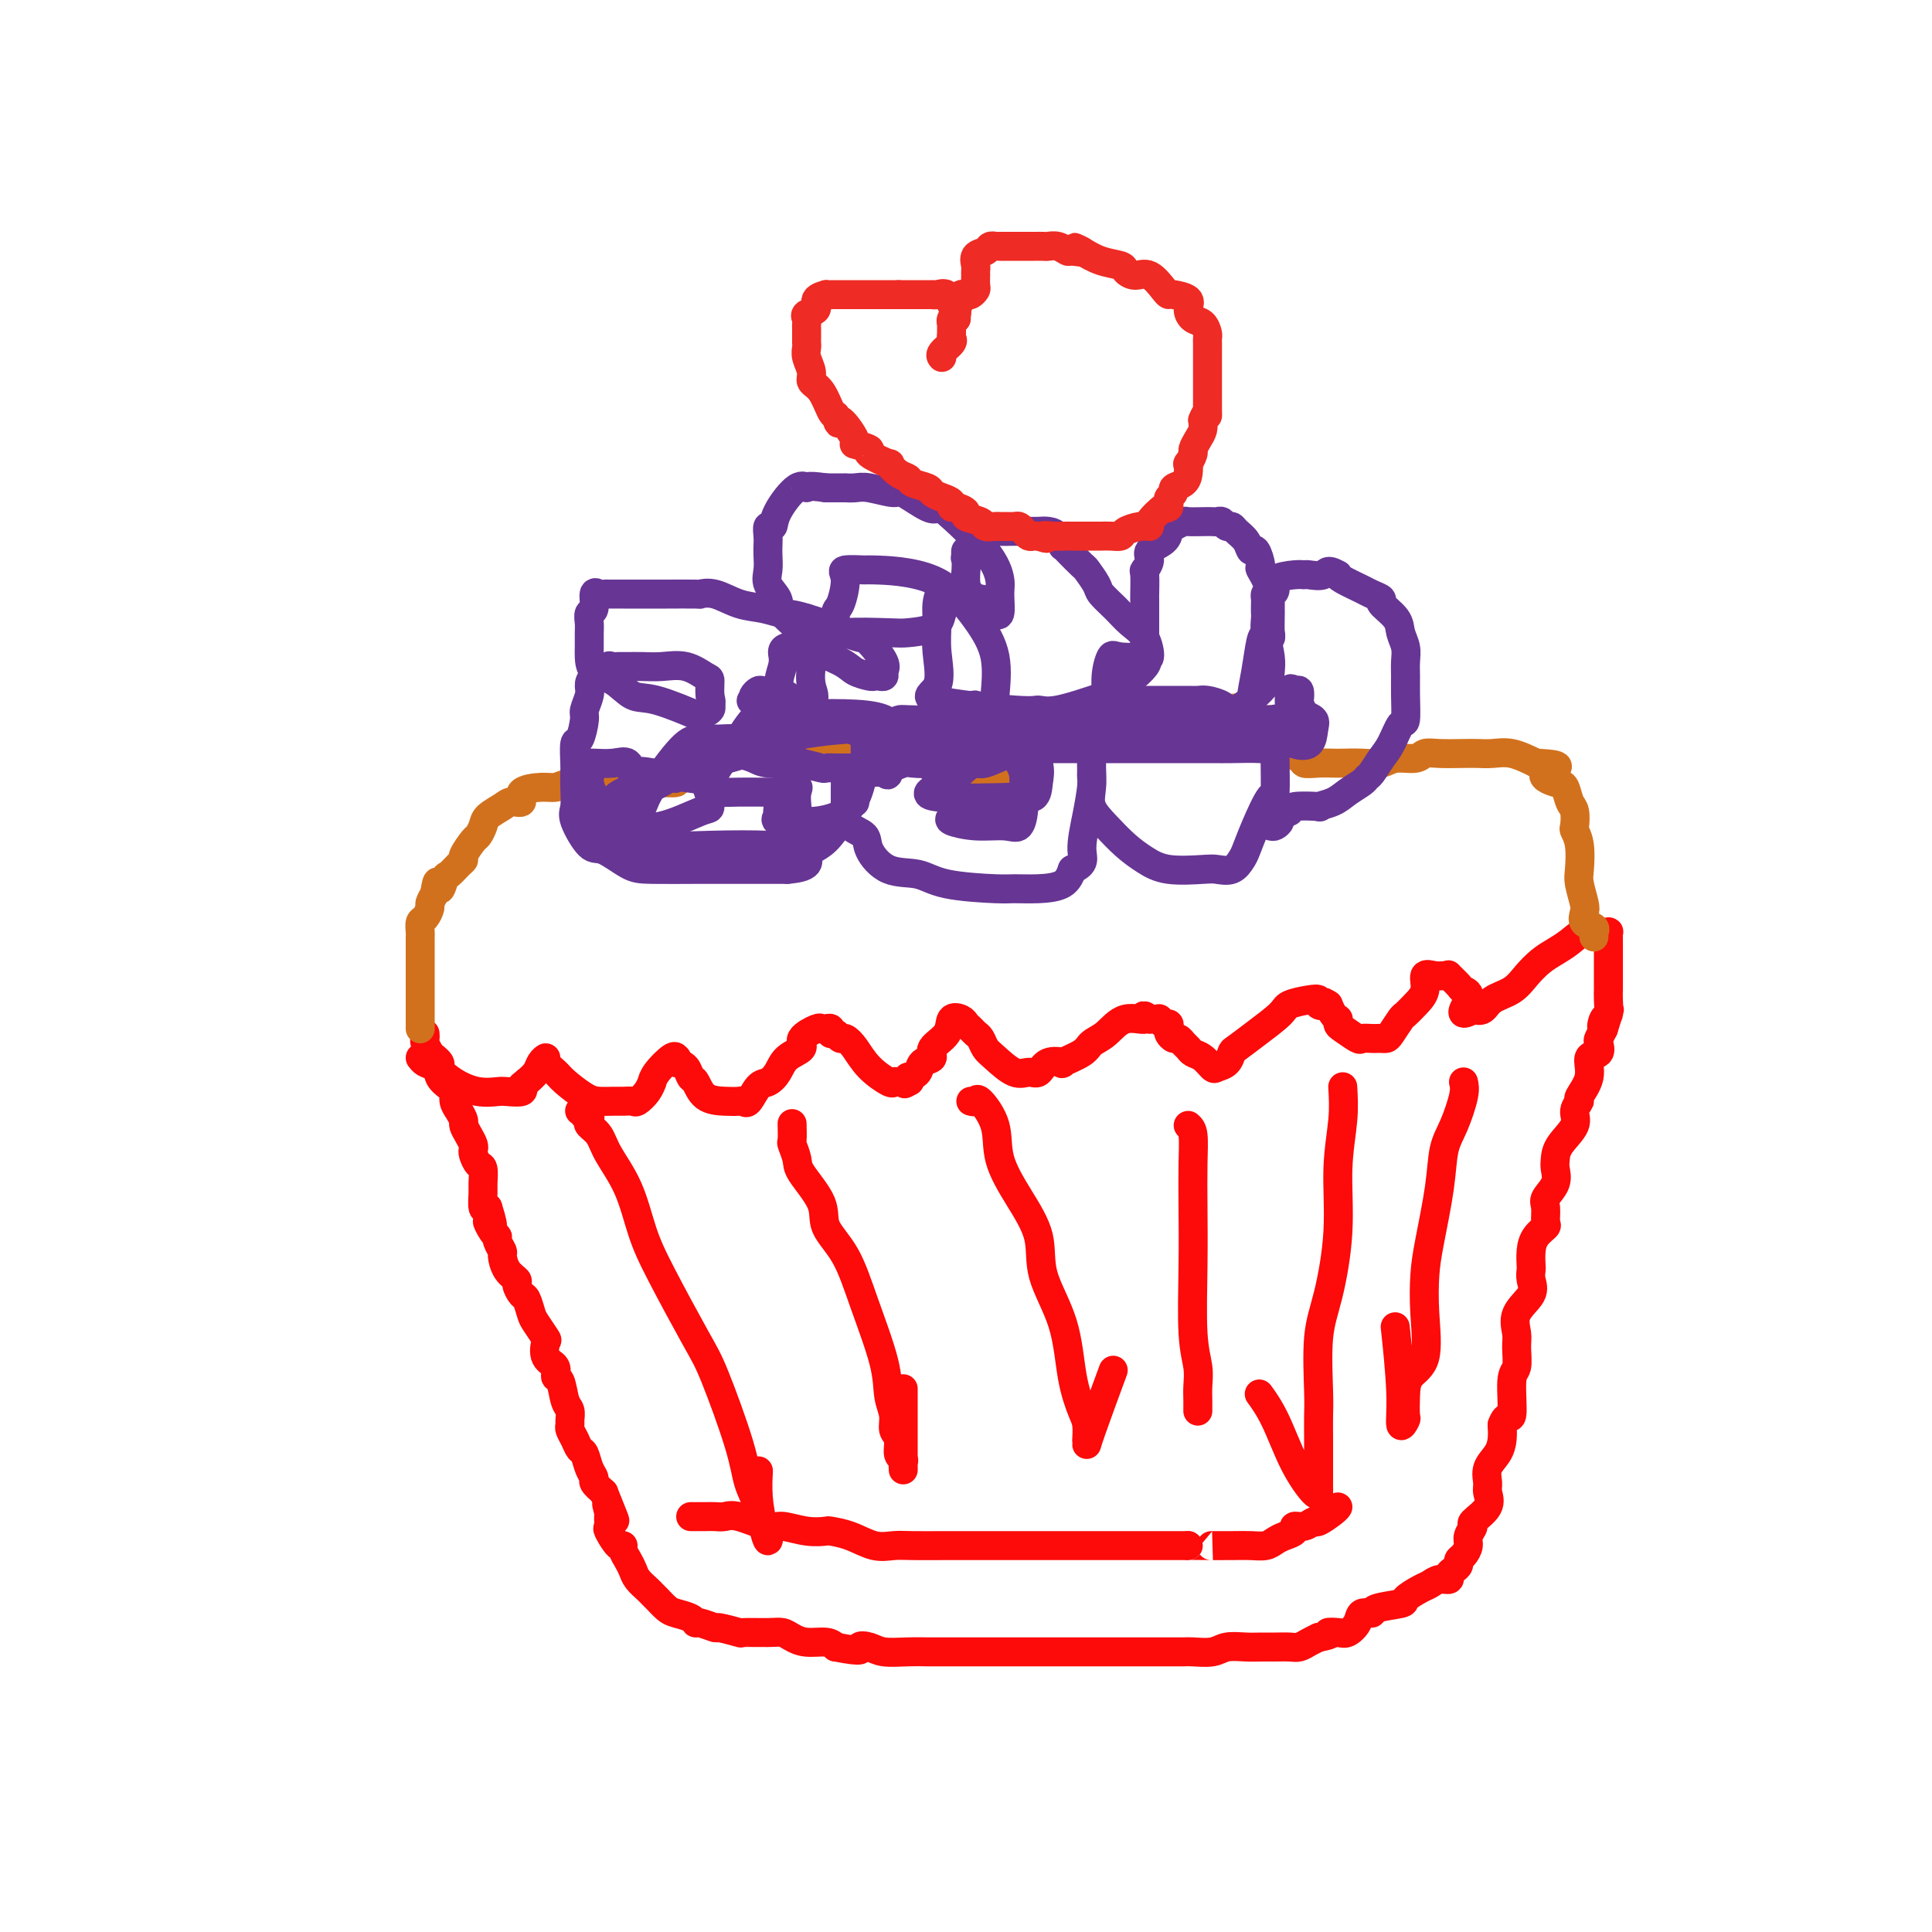 <svg viewBox='0 0 400 400' version='1.1' xmlns='http://www.w3.org/2000/svg' xmlns:xlink='http://www.w3.org/1999/xlink'><g fill='none' stroke='#FD0A0A' stroke-width='6' stroke-linecap='round' stroke-linejoin='round'><path d='M88,214c0.024,0.364 0.049,0.728 0,1c-0.049,0.272 -0.170,0.453 0,1c0.170,0.547 0.632,1.459 1,2c0.368,0.541 0.641,0.712 1,1c0.359,0.288 0.804,0.692 1,1c0.196,0.308 0.143,0.519 0,1c-0.143,0.481 -0.375,1.231 0,2c0.375,0.769 1.358,1.558 2,2c0.642,0.442 0.942,0.537 1,1c0.058,0.463 -0.125,1.293 0,2c0.125,0.707 0.559,1.292 1,2c0.441,0.708 0.889,1.538 1,2c0.111,0.462 -0.115,0.556 0,1c0.115,0.444 0.569,1.236 1,2c0.431,0.764 0.837,1.498 1,2c0.163,0.502 0.082,0.772 0,1c-0.082,0.228 -0.165,0.416 0,1c0.165,0.584 0.579,1.565 1,2c0.421,0.435 0.847,0.324 1,1c0.153,0.676 0.031,2.140 0,3c-0.031,0.860 0.030,1.116 0,2c-0.030,0.884 -0.151,2.395 0,3c0.151,0.605 0.576,0.302 1,0'/><path d='M101,250c1.968,6.141 0.388,3.495 0,3c-0.388,-0.495 0.418,1.161 1,2c0.582,0.839 0.942,0.861 1,1c0.058,0.139 -0.187,0.394 0,1c0.187,0.606 0.806,1.562 1,2c0.194,0.438 -0.036,0.359 0,1c0.036,0.641 0.338,2.001 1,3c0.662,0.999 1.683,1.637 2,2c0.317,0.363 -0.071,0.452 0,1c0.071,0.548 0.601,1.555 1,2c0.399,0.445 0.668,0.327 1,1c0.332,0.673 0.728,2.138 1,3c0.272,0.862 0.420,1.123 1,2c0.580,0.877 1.590,2.372 2,3c0.410,0.628 0.218,0.389 0,1c-0.218,0.611 -0.462,2.072 0,3c0.462,0.928 1.630,1.322 2,2c0.370,0.678 -0.059,1.638 0,2c0.059,0.362 0.604,0.124 1,1c0.396,0.876 0.641,2.864 1,4c0.359,1.136 0.831,1.420 1,2c0.169,0.580 0.034,1.455 0,2c-0.034,0.545 0.032,0.760 0,1c-0.032,0.240 -0.164,0.505 0,1c0.164,0.495 0.622,1.222 1,2c0.378,0.778 0.674,1.608 1,2c0.326,0.392 0.681,0.345 1,1c0.319,0.655 0.601,2.011 1,3c0.399,0.989 0.915,1.613 1,2c0.085,0.387 -0.261,0.539 0,1c0.261,0.461 1.131,1.230 2,2'/><path d='M125,309c3.939,9.754 1.786,4.639 1,3c-0.786,-1.639 -0.204,0.199 0,1c0.204,0.801 0.030,0.564 0,1c-0.030,0.436 0.082,1.545 0,2c-0.082,0.455 -0.359,0.257 0,1c0.359,0.743 1.353,2.426 2,3c0.647,0.574 0.946,0.040 1,0c0.054,-0.040 -0.136,0.413 0,1c0.136,0.587 0.600,1.309 1,2c0.400,0.691 0.736,1.350 1,2c0.264,0.650 0.455,1.291 1,2c0.545,0.709 1.443,1.485 2,2c0.557,0.515 0.772,0.768 1,1c0.228,0.232 0.467,0.445 1,1c0.533,0.555 1.359,1.454 2,2c0.641,0.546 1.097,0.739 2,1c0.903,0.261 2.252,0.591 3,1c0.748,0.409 0.895,0.898 1,1c0.105,0.102 0.167,-0.183 1,0c0.833,0.183 2.435,0.834 3,1c0.565,0.166 0.091,-0.152 1,0c0.909,0.152 3.202,0.776 4,1c0.798,0.224 0.102,0.050 1,0c0.898,-0.050 3.389,0.024 5,0c1.611,-0.024 2.343,-0.147 3,0c0.657,0.147 1.238,0.565 2,1c0.762,0.435 1.705,0.886 3,1c1.295,0.114 2.941,-0.110 4,0c1.059,0.110 1.529,0.555 2,1'/><path d='M173,341c6.457,1.254 5.100,0.389 5,0c-0.100,-0.389 1.056,-0.300 2,0c0.944,0.300 1.676,0.813 3,1c1.324,0.187 3.240,0.050 5,0c1.760,-0.050 3.366,-0.013 4,0c0.634,0.013 0.298,0.004 2,0c1.702,-0.004 5.444,-0.001 8,0c2.556,0.001 3.927,0.000 6,0c2.073,-0.000 4.848,-0.000 7,0c2.152,0.000 3.681,0.000 5,0c1.319,-0.000 2.426,-0.000 3,0c0.574,0.000 0.613,0.000 1,0c0.387,-0.000 1.121,0.000 2,0c0.879,-0.000 1.903,-0.000 3,0c1.097,0.000 2.265,0.000 3,0c0.735,-0.000 1.035,-0.000 2,0c0.965,0.000 2.594,0.000 3,0c0.406,-0.000 -0.413,-0.000 0,0c0.413,0.000 2.057,0.001 3,0c0.943,-0.001 1.185,-0.004 2,0c0.815,0.004 2.203,0.015 3,0c0.797,-0.015 1.003,-0.057 2,0c0.997,0.057 2.783,0.211 4,0c1.217,-0.211 1.863,-0.789 3,-1c1.137,-0.211 2.766,-0.056 4,0c1.234,0.056 2.074,0.012 3,0c0.926,-0.012 1.939,0.008 3,0c1.061,-0.008 2.171,-0.043 3,0c0.829,0.043 1.377,0.166 2,0c0.623,-0.166 1.321,-0.619 2,-1c0.679,-0.381 1.340,-0.691 2,-1'/><path d='M273,339c3.759,-0.684 2.158,-0.895 2,-1c-0.158,-0.105 1.128,-0.104 2,0c0.872,0.104 1.329,0.312 2,0c0.671,-0.312 1.557,-1.145 2,-2c0.443,-0.855 0.442,-1.734 1,-2c0.558,-0.266 1.676,0.080 2,0c0.324,-0.080 -0.145,-0.584 1,-1c1.145,-0.416 3.906,-0.742 5,-1c1.094,-0.258 0.521,-0.446 1,-1c0.479,-0.554 2.008,-1.472 3,-2c0.992,-0.528 1.445,-0.666 2,-1c0.555,-0.334 1.210,-0.863 2,-1c0.790,-0.137 1.713,0.118 2,0c0.287,-0.118 -0.064,-0.608 0,-1c0.064,-0.392 0.543,-0.685 1,-1c0.457,-0.315 0.892,-0.650 1,-1c0.108,-0.350 -0.110,-0.714 0,-1c0.110,-0.286 0.548,-0.495 1,-1c0.452,-0.505 0.917,-1.307 1,-2c0.083,-0.693 -0.216,-1.278 0,-2c0.216,-0.722 0.948,-1.582 1,-2c0.052,-0.418 -0.576,-0.394 0,-1c0.576,-0.606 2.357,-1.842 3,-3c0.643,-1.158 0.148,-2.239 0,-3c-0.148,-0.761 0.052,-1.204 0,-2c-0.052,-0.796 -0.354,-1.945 0,-3c0.354,-1.055 1.365,-2.015 2,-3c0.635,-0.985 0.896,-1.996 1,-3c0.104,-1.004 0.052,-2.002 0,-3'/><path d='M311,295c0.934,-2.692 1.768,-0.922 2,-2c0.232,-1.078 -0.137,-5.004 0,-7c0.137,-1.996 0.780,-2.060 1,-3c0.220,-0.940 0.017,-2.755 0,-4c-0.017,-1.245 0.153,-1.920 0,-3c-0.153,-1.080 -0.629,-2.564 0,-4c0.629,-1.436 2.364,-2.824 3,-4c0.636,-1.176 0.172,-2.139 0,-3c-0.172,-0.861 -0.053,-1.621 0,-2c0.053,-0.379 0.038,-0.376 0,-1c-0.038,-0.624 -0.101,-1.876 0,-3c0.101,-1.124 0.365,-2.121 1,-3c0.635,-0.879 1.642,-1.642 2,-2c0.358,-0.358 0.068,-0.312 0,-1c-0.068,-0.688 0.087,-2.109 0,-3c-0.087,-0.891 -0.415,-1.252 0,-2c0.415,-0.748 1.573,-1.884 2,-3c0.427,-1.116 0.124,-2.214 0,-3c-0.124,-0.786 -0.067,-1.262 0,-2c0.067,-0.738 0.145,-1.740 1,-3c0.855,-1.260 2.486,-2.780 3,-4c0.514,-1.220 -0.089,-2.142 0,-3c0.089,-0.858 0.868,-1.654 1,-2c0.132,-0.346 -0.385,-0.243 0,-1c0.385,-0.757 1.672,-2.373 2,-4c0.328,-1.627 -0.302,-3.265 0,-4c0.302,-0.735 1.534,-0.568 2,-1c0.466,-0.432 0.164,-1.462 0,-2c-0.164,-0.538 -0.190,-0.582 0,-1c0.190,-0.418 0.595,-1.209 1,-2'/><path d='M332,213c2.337,-7.287 0.679,-2.506 0,-1c-0.679,1.506 -0.378,-0.264 0,-1c0.378,-0.736 0.833,-0.437 1,-1c0.167,-0.563 0.045,-1.986 0,-3c-0.045,-1.014 -0.012,-1.618 0,-2c0.012,-0.382 0.003,-0.541 0,-1c-0.003,-0.459 -0.001,-1.217 0,-2c0.001,-0.783 0.000,-1.590 0,-2c-0.000,-0.410 0.000,-0.424 0,-1c-0.000,-0.576 -0.000,-1.713 0,-2c0.000,-0.287 0.001,0.277 0,0c-0.001,-0.277 -0.004,-1.395 0,-2c0.004,-0.605 0.014,-0.698 0,-1c-0.014,-0.302 -0.051,-0.815 0,-1c0.051,-0.185 0.191,-0.044 0,0c-0.191,0.044 -0.711,-0.010 -1,0c-0.289,0.010 -0.345,0.085 -1,0c-0.655,-0.085 -1.908,-0.329 -3,0c-1.092,0.329 -2.023,1.233 -3,2c-0.977,0.767 -1.998,1.398 -3,2c-1.002,0.602 -1.983,1.174 -3,2c-1.017,0.826 -2.068,1.906 -3,3c-0.932,1.094 -1.745,2.200 -3,3c-1.255,0.800 -2.953,1.292 -4,2c-1.047,0.708 -1.442,1.631 -2,2c-0.558,0.369 -1.279,0.185 -2,0'/><path d='M305,209c-3.731,2.136 -1.559,-0.524 -1,-2c0.559,-1.476 -0.493,-1.769 -1,-2c-0.507,-0.231 -0.467,-0.401 -1,-1c-0.533,-0.599 -1.639,-1.627 -2,-2c-0.361,-0.373 0.024,-0.091 0,0c-0.024,0.091 -0.457,-0.008 -1,0c-0.543,0.008 -1.196,0.125 -2,0c-0.804,-0.125 -1.758,-0.491 -2,0c-0.242,0.491 0.230,1.841 0,3c-0.230,1.159 -1.161,2.129 -2,3c-0.839,0.871 -1.587,1.645 -2,2c-0.413,0.355 -0.492,0.291 -1,1c-0.508,0.709 -1.444,2.190 -2,3c-0.556,0.810 -0.731,0.949 -1,1c-0.269,0.051 -0.633,0.016 -1,0c-0.367,-0.016 -0.735,-0.011 -1,0c-0.265,0.011 -0.425,0.028 -1,0c-0.575,-0.028 -1.566,-0.103 -2,0c-0.434,0.103 -0.312,0.382 -1,0c-0.688,-0.382 -2.187,-1.425 -3,-2c-0.813,-0.575 -0.939,-0.682 -1,-1c-0.061,-0.318 -0.058,-0.848 0,-1c0.058,-0.152 0.169,0.075 0,0c-0.169,-0.075 -0.620,-0.450 -1,-1c-0.380,-0.550 -0.690,-1.275 -1,-2'/><path d='M275,208c-1.708,-1.098 -0.980,-0.344 -1,0c-0.020,0.344 -0.790,0.279 -1,0c-0.210,-0.279 0.139,-0.770 0,-1c-0.139,-0.230 -0.766,-0.198 -2,0c-1.234,0.198 -3.076,0.563 -4,1c-0.924,0.437 -0.929,0.947 -2,2c-1.071,1.053 -3.208,2.650 -5,4c-1.792,1.350 -3.239,2.455 -4,3c-0.761,0.545 -0.837,0.532 -1,1c-0.163,0.468 -0.415,1.419 -1,2c-0.585,0.581 -1.505,0.794 -2,1c-0.495,0.206 -0.566,0.406 -1,0c-0.434,-0.406 -1.229,-1.419 -2,-2c-0.771,-0.581 -1.516,-0.729 -2,-1c-0.484,-0.271 -0.708,-0.664 -1,-1c-0.292,-0.336 -0.653,-0.615 -1,-1c-0.347,-0.385 -0.681,-0.878 -1,-1c-0.319,-0.122 -0.624,0.126 -1,0c-0.376,-0.126 -0.823,-0.626 -1,-1c-0.177,-0.374 -0.085,-0.622 0,-1c0.085,-0.378 0.163,-0.886 0,-1c-0.163,-0.114 -0.569,0.166 -1,0c-0.431,-0.166 -0.889,-0.776 -1,-1c-0.111,-0.224 0.124,-0.060 0,0c-0.124,0.060 -0.607,0.017 -1,0c-0.393,-0.017 -0.697,-0.009 -1,0'/><path d='M238,211c-2.048,-1.505 -0.667,-0.268 -1,0c-0.333,0.268 -2.378,-0.432 -4,0c-1.622,0.432 -2.821,1.997 -4,3c-1.179,1.003 -2.340,1.444 -3,2c-0.660,0.556 -0.820,1.229 -2,2c-1.180,0.771 -3.379,1.642 -4,2c-0.621,0.358 0.337,0.204 0,0c-0.337,-0.204 -1.970,-0.457 -3,0c-1.030,0.457 -1.456,1.623 -2,2c-0.544,0.377 -1.207,-0.035 -2,0c-0.793,0.035 -1.718,0.518 -3,0c-1.282,-0.518 -2.921,-2.037 -4,-3c-1.079,-0.963 -1.599,-1.371 -2,-2c-0.401,-0.629 -0.684,-1.478 -1,-2c-0.316,-0.522 -0.667,-0.717 -1,-1c-0.333,-0.283 -0.650,-0.656 -1,-1c-0.350,-0.344 -0.732,-0.661 -1,-1c-0.268,-0.339 -0.420,-0.700 -1,-1c-0.580,-0.300 -1.588,-0.537 -2,0c-0.412,0.537 -0.228,1.849 -1,3c-0.772,1.151 -2.500,2.140 -3,3c-0.500,0.860 0.227,1.591 0,2c-0.227,0.409 -1.407,0.495 -2,1c-0.593,0.505 -0.598,1.430 -1,2c-0.402,0.570 -1.201,0.785 -2,1'/><path d='M188,223c-1.421,2.084 -0.472,1.292 0,1c0.472,-0.292 0.468,-0.086 0,0c-0.468,0.086 -1.399,0.052 -2,0c-0.601,-0.052 -0.872,-0.123 -1,0c-0.128,0.123 -0.114,0.440 -1,0c-0.886,-0.440 -2.671,-1.639 -4,-3c-1.329,-1.361 -2.202,-2.886 -3,-4c-0.798,-1.114 -1.519,-1.819 -2,-2c-0.481,-0.181 -0.720,0.162 -1,0c-0.280,-0.162 -0.600,-0.827 -1,-1c-0.400,-0.173 -0.878,0.148 -1,0c-0.122,-0.148 0.113,-0.766 0,-1c-0.113,-0.234 -0.574,-0.085 -1,0c-0.426,0.085 -0.817,0.105 -1,0c-0.183,-0.105 -0.156,-0.334 -1,0c-0.844,0.334 -2.558,1.232 -3,2c-0.442,0.768 0.387,1.408 0,2c-0.387,0.592 -1.991,1.137 -3,2c-1.009,0.863 -1.422,2.046 -2,3c-0.578,0.954 -1.319,1.681 -2,2c-0.681,0.319 -1.300,0.229 -2,1c-0.700,0.771 -1.479,2.402 -2,3c-0.521,0.598 -0.784,0.164 -1,0c-0.216,-0.164 -0.387,-0.056 -1,0c-0.613,0.056 -1.669,0.061 -3,0c-1.331,-0.061 -2.937,-0.188 -4,-1c-1.063,-0.812 -1.584,-2.311 -2,-3c-0.416,-0.689 -0.727,-0.570 -1,-1c-0.273,-0.430 -0.506,-1.409 -1,-2c-0.494,-0.591 -1.247,-0.796 -2,-1'/><path d='M140,220c-0.933,-1.320 -0.264,-1.120 0,-1c0.264,0.120 0.124,0.160 0,0c-0.124,-0.160 -0.231,-0.521 -1,0c-0.769,0.521 -2.199,1.923 -3,3c-0.801,1.077 -0.973,1.830 -1,2c-0.027,0.170 0.092,-0.242 0,0c-0.092,0.242 -0.394,1.136 -1,2c-0.606,0.864 -1.517,1.696 -2,2c-0.483,0.304 -0.540,0.080 -1,0c-0.460,-0.080 -1.324,-0.017 -2,0c-0.676,0.017 -1.164,-0.012 -2,0c-0.836,0.012 -2.022,0.063 -3,0c-0.978,-0.063 -1.750,-0.242 -3,-1c-1.250,-0.758 -2.979,-2.096 -4,-3c-1.021,-0.904 -1.333,-1.375 -2,-2c-0.667,-0.625 -1.687,-1.405 -2,-2c-0.313,-0.595 0.081,-1.005 0,-1c-0.081,0.005 -0.637,0.424 -1,1c-0.363,0.576 -0.532,1.307 -1,2c-0.468,0.693 -1.234,1.346 -2,2'/><path d='M109,224c-0.889,0.785 -1.111,0.748 -1,1c0.111,0.252 0.554,0.795 0,1c-0.554,0.205 -2.105,0.073 -3,0c-0.895,-0.073 -1.132,-0.085 -2,0c-0.868,0.085 -2.366,0.268 -4,0c-1.634,-0.268 -3.405,-0.986 -5,-2c-1.595,-1.014 -3.015,-2.323 -4,-3c-0.985,-0.677 -1.534,-0.721 -2,-1c-0.466,-0.279 -0.847,-0.794 -1,-1c-0.153,-0.206 -0.076,-0.103 0,0'/><path d='M120,230c0.452,-0.120 0.904,-0.240 1,0c0.096,0.240 -0.164,0.840 0,1c0.164,0.160 0.752,-0.119 1,0c0.248,0.119 0.156,0.635 0,1c-0.156,0.365 -0.376,0.577 0,1c0.376,0.423 1.349,1.056 2,2c0.651,0.944 0.979,2.199 2,4c1.021,1.801 2.735,4.150 4,7c1.265,2.850 2.079,6.203 3,9c0.921,2.797 1.947,5.037 4,9c2.053,3.963 5.131,9.647 7,13c1.869,3.353 2.528,4.373 4,8c1.472,3.627 3.757,9.859 5,14c1.243,4.141 1.444,6.191 2,8c0.556,1.809 1.467,3.378 2,5c0.533,1.622 0.689,3.296 1,4c0.311,0.704 0.777,0.437 1,1c0.223,0.563 0.203,1.958 0,2c-0.203,0.042 -0.591,-1.267 -1,-3c-0.409,-1.733 -0.841,-3.890 -1,-6c-0.159,-2.110 -0.045,-4.174 0,-5c0.045,-0.826 0.023,-0.413 0,0'/><path d='M164,233c-0.008,-0.330 -0.017,-0.660 0,0c0.017,0.660 0.058,2.311 0,3c-0.058,0.689 -0.215,0.416 0,1c0.215,0.584 0.802,2.024 1,3c0.198,0.976 0.008,1.486 1,3c0.992,1.514 3.166,4.031 4,6c0.834,1.969 0.327,3.391 1,5c0.673,1.609 2.524,3.407 4,6c1.476,2.593 2.576,5.983 4,10c1.424,4.017 3.170,8.661 4,12c0.830,3.339 0.743,5.375 1,7c0.257,1.625 0.857,2.841 1,4c0.143,1.159 -0.172,2.261 0,3c0.172,0.739 0.831,1.115 1,2c0.169,0.885 -0.151,2.279 0,3c0.151,0.721 0.772,0.768 1,1c0.228,0.232 0.061,0.650 0,1c-0.061,0.350 -0.016,0.632 0,1c0.016,0.368 0.004,0.820 0,-1c-0.004,-1.820 -0.001,-5.913 0,-9c0.001,-3.087 0.000,-5.168 0,-6c-0.000,-0.832 -0.000,-0.416 0,0'/><path d='M201,228c0.399,0.109 0.797,0.217 1,0c0.203,-0.217 0.209,-0.760 1,0c0.791,0.760 2.366,2.821 3,5c0.634,2.179 0.327,4.475 1,7c0.673,2.525 2.326,5.278 4,8c1.674,2.722 3.369,5.411 4,8c0.631,2.589 0.197,5.076 1,8c0.803,2.924 2.842,6.283 4,10c1.158,3.717 1.435,7.790 2,11c0.565,3.210 1.419,5.558 2,7c0.581,1.442 0.887,1.980 1,3c0.113,1.020 0.031,2.524 0,3c-0.031,0.476 -0.011,-0.074 0,0c0.011,0.074 0.013,0.772 0,1c-0.013,0.228 -0.042,-0.016 1,-3c1.042,-2.984 3.155,-8.710 4,-11c0.845,-2.290 0.423,-1.145 0,0'/><path d='M303,224c0.170,0.696 0.340,1.392 0,3c-0.340,1.608 -1.191,4.129 -2,6c-0.809,1.871 -1.577,3.094 -2,5c-0.423,1.906 -0.503,4.495 -1,8c-0.497,3.505 -1.411,7.924 -2,11c-0.589,3.076 -0.851,4.807 -1,7c-0.149,2.193 -0.184,4.847 0,8c0.184,3.153 0.586,6.804 0,9c-0.586,2.196 -2.161,2.936 -3,4c-0.839,1.064 -0.942,2.453 -1,4c-0.058,1.547 -0.072,3.253 0,4c0.072,0.747 0.229,0.534 0,1c-0.229,0.466 -0.845,1.609 -1,1c-0.155,-0.609 0.151,-2.972 0,-7c-0.151,-4.028 -0.757,-9.722 -1,-12c-0.243,-2.278 -0.121,-1.139 0,0'/><path d='M278,225c0.125,2.129 0.250,4.257 0,7c-0.250,2.743 -0.876,6.099 -1,10c-0.124,3.901 0.254,8.346 0,13c-0.254,4.654 -1.140,9.517 -2,13c-0.860,3.483 -1.695,5.585 -2,9c-0.305,3.415 -0.082,8.144 0,11c0.082,2.856 0.022,3.840 0,5c-0.022,1.160 -0.007,2.497 0,5c0.007,2.503 0.004,6.172 0,8c-0.004,1.828 -0.009,1.813 0,2c0.009,0.187 0.034,0.575 0,1c-0.034,0.425 -0.125,0.887 -1,0c-0.875,-0.887 -2.533,-3.124 -4,-6c-1.467,-2.876 -2.741,-6.390 -4,-9c-1.259,-2.610 -2.503,-4.317 -3,-5c-0.497,-0.683 -0.249,-0.341 0,0'/><path d='M246,233c0.422,0.368 0.844,0.737 1,2c0.156,1.263 0.046,3.422 0,6c-0.046,2.578 -0.026,5.575 0,9c0.026,3.425 0.060,7.277 0,12c-0.060,4.723 -0.212,10.317 0,14c0.212,3.683 0.789,5.457 1,7c0.211,1.543 0.057,2.857 0,4c-0.057,1.143 -0.015,2.115 0,3c0.015,0.885 0.004,1.681 0,2c-0.004,0.319 -0.002,0.159 0,0'/><path d='M143,314c0.471,0.000 0.941,0.001 1,0c0.059,-0.001 -0.294,-0.002 0,0c0.294,0.002 1.234,0.008 2,0c0.766,-0.008 1.358,-0.031 2,0c0.642,0.031 1.336,0.117 2,0c0.664,-0.117 1.299,-0.438 3,0c1.701,0.438 4.467,1.633 6,2c1.533,0.367 1.833,-0.096 3,0c1.167,0.096 3.200,0.751 5,1c1.800,0.249 3.367,0.091 4,0c0.633,-0.091 0.333,-0.115 1,0c0.667,0.115 2.300,0.371 4,1c1.700,0.629 3.466,1.633 5,2c1.534,0.367 2.835,0.098 4,0c1.165,-0.098 2.194,-0.026 4,0c1.806,0.026 4.387,0.007 6,0c1.613,-0.007 2.256,-0.002 3,0c0.744,0.002 1.588,0.001 3,0c1.412,-0.001 3.392,-0.000 5,0c1.608,0.000 2.844,0.000 4,0c1.156,-0.000 2.230,-0.000 4,0c1.770,0.000 4.235,0.000 6,0c1.765,-0.000 2.831,-0.000 4,0c1.169,0.000 2.442,0.000 4,0c1.558,-0.000 3.401,-0.000 5,0c1.599,0.000 2.954,0.000 4,0c1.046,-0.000 1.782,-0.000 3,0c1.218,0.000 2.920,0.000 4,0c1.080,-0.000 1.540,-0.000 2,0'/><path d='M246,320c10.999,-0.001 5.997,-0.003 5,0c-0.997,0.003 2.011,0.012 4,0c1.989,-0.012 2.957,-0.044 4,0c1.043,0.044 2.159,0.165 3,0c0.841,-0.165 1.408,-0.618 2,-1c0.592,-0.382 1.210,-0.695 2,-1c0.790,-0.305 1.754,-0.602 2,-1c0.246,-0.398 -0.225,-0.898 0,-1c0.225,-0.102 1.146,0.193 2,0c0.854,-0.193 1.640,-0.875 2,-1c0.360,-0.125 0.292,0.307 1,0c0.708,-0.307 2.191,-1.352 3,-2c0.809,-0.648 0.946,-0.899 1,-1c0.054,-0.101 0.027,-0.050 0,0'/></g>
<g fill='none' stroke='#D2711D' stroke-width='6' stroke-linecap='round' stroke-linejoin='round'><path d='M87,213c0.000,-0.305 0.000,-0.610 0,-1c-0.000,-0.390 -0.000,-0.864 0,-1c0.000,-0.136 0.000,0.065 0,0c-0.000,-0.065 -0.000,-0.395 0,-1c0.000,-0.605 0.000,-1.484 0,-2c-0.000,-0.516 -0.000,-0.671 0,-1c0.000,-0.329 0.000,-0.834 0,-1c-0.000,-0.166 -0.000,0.006 0,0c0.000,-0.006 0.000,-0.190 0,-1c-0.000,-0.810 -0.000,-2.245 0,-3c0.000,-0.755 0.000,-0.831 0,-1c-0.000,-0.169 -0.000,-0.430 0,-1c0.000,-0.570 0.000,-1.447 0,-2c-0.000,-0.553 -0.001,-0.782 0,-1c0.001,-0.218 0.003,-0.424 0,-1c-0.003,-0.576 -0.011,-1.520 0,-2c0.011,-0.480 0.041,-0.495 0,-1c-0.041,-0.505 -0.152,-1.500 0,-2c0.152,-0.500 0.566,-0.505 1,-1c0.434,-0.495 0.886,-1.479 1,-2c0.114,-0.521 -0.110,-0.577 0,-1c0.110,-0.423 0.555,-1.211 1,-2'/><path d='M90,185c0.639,-4.445 0.736,-1.559 1,-1c0.264,0.559 0.696,-1.210 1,-2c0.304,-0.790 0.481,-0.601 1,-1c0.519,-0.399 1.382,-1.387 2,-2c0.618,-0.613 0.992,-0.850 1,-1c0.008,-0.150 -0.351,-0.214 0,-1c0.351,-0.786 1.410,-2.294 2,-3c0.590,-0.706 0.710,-0.610 1,-1c0.290,-0.390 0.752,-1.266 1,-2c0.248,-0.734 0.284,-1.328 1,-2c0.716,-0.672 2.113,-1.424 3,-2c0.887,-0.576 1.262,-0.977 2,-1c0.738,-0.023 1.837,0.331 2,0c0.163,-0.331 -0.610,-1.346 0,-2c0.610,-0.654 2.602,-0.946 4,-1c1.398,-0.054 2.202,0.129 3,0c0.798,-0.129 1.590,-0.570 3,-1c1.410,-0.430 3.439,-0.847 5,-1c1.561,-0.153 2.656,-0.041 3,0c0.344,0.041 -0.063,0.011 0,0c0.063,-0.011 0.595,-0.003 1,0c0.405,0.003 0.682,0.001 1,0c0.318,-0.001 0.677,-0.001 1,0c0.323,0.001 0.611,0.004 1,0c0.389,-0.004 0.878,-0.015 1,0c0.122,0.015 -0.122,0.057 0,0c0.122,-0.057 0.610,-0.211 1,0c0.390,0.211 0.682,0.788 1,1c0.318,0.212 0.662,0.061 1,0c0.338,-0.061 0.669,-0.030 1,0'/><path d='M135,162c1.798,0.154 0.294,0.038 0,0c-0.294,-0.038 0.621,0.002 1,0c0.379,-0.002 0.222,-0.045 1,0c0.778,0.045 2.492,0.177 3,0c0.508,-0.177 -0.191,-0.664 0,-1c0.191,-0.336 1.272,-0.520 2,-1c0.728,-0.480 1.105,-1.256 2,-2c0.895,-0.744 2.309,-1.457 3,-2c0.691,-0.543 0.659,-0.916 1,-1c0.341,-0.084 1.054,0.121 2,0c0.946,-0.121 2.126,-0.568 3,-1c0.874,-0.432 1.441,-0.848 2,-1c0.559,-0.152 1.111,-0.041 2,0c0.889,0.041 2.116,0.011 3,0c0.884,-0.011 1.425,-0.003 2,0c0.575,0.003 1.183,0.001 2,0c0.817,-0.001 1.843,-0.000 3,0c1.157,0.000 2.446,0.000 4,0c1.554,-0.000 3.375,-0.002 5,0c1.625,0.002 3.054,0.006 4,0c0.946,-0.006 1.408,-0.022 2,0c0.592,0.022 1.313,0.083 2,0c0.687,-0.083 1.339,-0.309 2,0c0.661,0.309 1.330,1.155 2,2'/><path d='M188,155c5.393,0.423 3.376,0.481 3,1c-0.376,0.519 0.889,1.498 2,2c1.111,0.502 2.070,0.527 3,1c0.930,0.473 1.832,1.393 3,2c1.168,0.607 2.601,0.902 3,1c0.399,0.098 -0.236,0.001 0,0c0.236,-0.001 1.342,0.094 2,0c0.658,-0.094 0.866,-0.378 2,-1c1.134,-0.622 3.193,-1.584 4,-2c0.807,-0.416 0.361,-0.287 1,-1c0.639,-0.713 2.362,-2.267 3,-3c0.638,-0.733 0.190,-0.645 1,-1c0.810,-0.355 2.879,-1.152 4,-2c1.121,-0.848 1.295,-1.747 2,-2c0.705,-0.253 1.939,0.139 3,0c1.061,-0.139 1.947,-0.808 3,-1c1.053,-0.192 2.274,0.092 2,0c-0.274,-0.092 -2.043,-0.561 0,-1c2.043,-0.439 7.896,-0.849 10,-1c2.104,-0.151 0.458,-0.043 2,0c1.542,0.043 6.271,0.022 11,0'/><path d='M252,147c5.432,-0.589 3.511,-0.561 4,0c0.489,0.561 3.386,1.656 5,2c1.614,0.344 1.943,-0.064 2,0c0.057,0.064 -0.157,0.598 0,1c0.157,0.402 0.686,0.671 1,1c0.314,0.329 0.412,0.719 1,1c0.588,0.281 1.664,0.452 2,1c0.336,0.548 -0.070,1.471 0,2c0.070,0.529 0.616,0.664 1,1c0.384,0.336 0.607,0.875 1,1c0.393,0.125 0.957,-0.163 1,0c0.043,0.163 -0.436,0.775 0,1c0.436,0.225 1.786,0.061 3,0c1.214,-0.061 2.291,-0.020 3,0c0.709,0.020 1.051,0.021 2,0c0.949,-0.021 2.505,-0.062 4,0c1.495,0.062 2.929,0.227 4,0c1.071,-0.227 1.778,-0.845 3,-1c1.222,-0.155 2.960,0.155 4,0c1.040,-0.155 1.383,-0.773 2,-1c0.617,-0.227 1.507,-0.062 3,0c1.493,0.062 3.588,0.022 5,0c1.412,-0.022 2.141,-0.027 3,0c0.859,0.027 1.847,0.084 3,0c1.153,-0.084 2.472,-0.310 4,0c1.528,0.310 3.264,1.155 5,2'/><path d='M318,158c7.787,0.336 3.253,1.177 2,2c-1.253,0.823 0.775,1.629 2,2c1.225,0.371 1.648,0.308 2,1c0.352,0.692 0.634,2.140 1,3c0.366,0.860 0.816,1.133 1,2c0.184,0.867 0.101,2.327 0,3c-0.101,0.673 -0.220,0.558 0,1c0.220,0.442 0.777,1.441 1,3c0.223,1.559 0.110,3.678 0,5c-0.110,1.322 -0.218,1.845 0,3c0.218,1.155 0.762,2.940 1,4c0.238,1.060 0.169,1.393 0,2c-0.169,0.607 -0.438,1.487 0,2c0.438,0.513 1.581,0.660 2,1c0.419,0.340 0.112,0.875 0,1c-0.112,0.125 -0.030,-0.159 0,0c0.030,0.159 0.009,0.760 0,1c-0.009,0.240 -0.004,0.120 0,0'/></g>
<g fill='none' stroke='#673594' stroke-width='6' stroke-linecap='round' stroke-linejoin='round'><path d='M263,171c0.304,0.092 0.607,0.183 1,0c0.393,-0.183 0.874,-0.641 1,-1c0.126,-0.359 -0.104,-0.618 0,-1c0.104,-0.382 0.544,-0.886 1,-1c0.456,-0.114 0.930,0.163 1,0c0.070,-0.163 -0.264,-0.768 1,-1c1.264,-0.232 4.125,-0.093 5,0c0.875,0.093 -0.235,0.141 0,0c0.235,-0.141 1.817,-0.470 3,-1c1.183,-0.530 1.969,-1.262 3,-2c1.031,-0.738 2.306,-1.483 3,-2c0.694,-0.517 0.805,-0.805 1,-1c0.195,-0.195 0.473,-0.297 1,-1c0.527,-0.703 1.304,-2.008 2,-3c0.696,-0.992 1.311,-1.672 2,-3c0.689,-1.328 1.452,-3.303 2,-4c0.548,-0.697 0.880,-0.115 1,-1c0.120,-0.885 0.029,-3.237 0,-5c-0.029,-1.763 0.006,-2.936 0,-4c-0.006,-1.064 -0.052,-2.019 0,-3c0.052,-0.981 0.201,-1.989 0,-3c-0.201,-1.011 -0.754,-2.025 -1,-3c-0.246,-0.975 -0.185,-1.909 -1,-3c-0.815,-1.091 -2.506,-2.337 -3,-3c-0.494,-0.663 0.207,-0.741 0,-1c-0.207,-0.259 -1.324,-0.698 -2,-1c-0.676,-0.302 -0.913,-0.466 -2,-1c-1.087,-0.534 -3.025,-1.438 -4,-2c-0.975,-0.562 -0.988,-0.781 -1,-1'/><path d='M277,119c-2.366,-1.392 -2.281,-0.371 -3,0c-0.719,0.371 -2.241,0.092 -3,0c-0.759,-0.092 -0.756,0.004 -1,0c-0.244,-0.004 -0.735,-0.107 -2,0c-1.265,0.107 -3.306,0.424 -4,1c-0.694,0.576 -0.042,1.410 0,2c0.042,0.590 -0.525,0.936 -1,1c-0.475,0.064 -0.859,-0.154 -1,0c-0.141,0.154 -0.039,0.680 0,1c0.039,0.320 0.014,0.433 0,1c-0.014,0.567 -0.018,1.586 0,2c0.018,0.414 0.057,0.221 0,1c-0.057,0.779 -0.212,2.531 0,3c0.212,0.469 0.789,-0.344 1,0c0.211,0.344 0.057,1.843 0,1c-0.057,-0.843 -0.015,-4.030 0,-5c0.015,-0.970 0.004,0.277 0,0c-0.004,-0.277 -0.001,-2.079 0,-3c0.001,-0.921 0.001,-0.960 0,-1'/><path d='M263,123c-0.311,-2.360 -1.588,-4.260 -2,-5c-0.412,-0.740 0.040,-0.320 0,-1c-0.040,-0.680 -0.574,-2.459 -1,-3c-0.426,-0.541 -0.744,0.157 -1,0c-0.256,-0.157 -0.450,-1.170 -1,-2c-0.550,-0.830 -1.457,-1.476 -2,-2c-0.543,-0.524 -0.722,-0.925 -1,-1c-0.278,-0.075 -0.653,0.176 -1,0c-0.347,-0.176 -0.664,-0.779 -1,-1c-0.336,-0.221 -0.691,-0.060 -1,0c-0.309,0.060 -0.573,0.019 -1,0c-0.427,-0.019 -1.018,-0.017 -2,0c-0.982,0.017 -2.355,0.049 -3,0c-0.645,-0.049 -0.563,-0.179 -1,0c-0.437,0.179 -1.394,0.666 -2,1c-0.606,0.334 -0.860,0.514 -1,1c-0.140,0.486 -0.167,1.279 -1,2c-0.833,0.721 -2.472,1.370 -3,2c-0.528,0.630 0.055,1.240 0,2c-0.055,0.760 -0.747,1.670 -1,2c-0.253,0.330 -0.068,0.079 0,1c0.068,0.921 0.018,3.014 0,4c-0.018,0.986 -0.005,0.865 0,1c0.005,0.135 0.001,0.526 0,1c-0.001,0.474 -0.000,1.030 0,2c0.000,0.970 0.000,2.353 0,3c-0.000,0.647 -0.000,0.559 0,1c0.000,0.441 0.000,1.412 0,2c-0.000,0.588 -0.000,0.794 0,1'/><path d='M237,134c-0.005,2.637 -0.017,1.230 0,1c0.017,-0.230 0.062,0.718 0,1c-0.062,0.282 -0.232,-0.101 0,0c0.232,0.101 0.864,0.686 1,0c0.136,-0.686 -0.224,-2.644 -1,-4c-0.776,-1.356 -1.966,-2.112 -3,-3c-1.034,-0.888 -1.910,-1.910 -3,-3c-1.090,-1.090 -2.393,-2.250 -3,-3c-0.607,-0.750 -0.517,-1.091 -1,-2c-0.483,-0.909 -1.540,-2.385 -2,-3c-0.460,-0.615 -0.321,-0.367 -1,-1c-0.679,-0.633 -2.174,-2.145 -3,-3c-0.826,-0.855 -0.984,-1.052 -1,-1c-0.016,0.052 0.110,0.354 0,0c-0.110,-0.354 -0.454,-1.363 -1,-2c-0.546,-0.637 -1.292,-0.903 -2,-1c-0.708,-0.097 -1.377,-0.027 -2,0c-0.623,0.027 -1.202,0.011 -2,0c-0.798,-0.011 -1.817,-0.015 -3,0c-1.183,0.015 -2.530,0.050 -3,0c-0.470,-0.050 -0.063,-0.186 -1,0c-0.937,0.186 -3.218,0.693 -4,1c-0.782,0.307 -0.065,0.412 0,1c0.065,0.588 -0.521,1.658 -1,2c-0.479,0.342 -0.851,-0.045 -1,0c-0.149,0.045 -0.074,0.523 0,1'/><path d='M200,115c-0.309,0.713 -0.080,0.495 0,1c0.080,0.505 0.011,1.733 0,2c-0.011,0.267 0.038,-0.426 0,0c-0.038,0.426 -0.161,1.972 0,3c0.161,1.028 0.608,1.537 1,2c0.392,0.463 0.731,0.880 1,1c0.269,0.120 0.468,-0.055 1,0c0.532,0.055 1.396,0.341 2,1c0.604,0.659 0.947,1.690 1,2c0.053,0.310 -0.186,-0.100 0,0c0.186,0.100 0.796,0.709 1,0c0.204,-0.709 0.003,-2.737 0,-4c-0.003,-1.263 0.193,-1.761 0,-3c-0.193,-1.239 -0.774,-3.219 -3,-6c-2.226,-2.781 -6.099,-6.362 -8,-8c-1.901,-1.638 -1.832,-1.332 -2,-1c-0.168,0.332 -0.572,0.692 -2,0c-1.428,-0.692 -3.879,-2.434 -5,-3c-1.121,-0.566 -0.910,0.044 -2,0c-1.090,-0.044 -3.479,-0.744 -5,-1c-1.521,-0.256 -2.173,-0.069 -3,0c-0.827,0.069 -1.830,0.018 -2,0c-0.170,-0.018 0.493,-0.005 0,0c-0.493,0.005 -2.141,0.001 -3,0c-0.859,-0.001 -0.930,-0.001 -1,0'/><path d='M171,101c-4.714,-0.706 -3.999,0.030 -4,0c-0.001,-0.030 -0.718,-0.825 -2,0c-1.282,0.825 -3.128,3.271 -4,5c-0.872,1.729 -0.770,2.742 -1,3c-0.230,0.258 -0.793,-0.237 -1,0c-0.207,0.237 -0.057,1.207 0,2c0.057,0.793 0.023,1.409 0,2c-0.023,0.591 -0.034,1.157 0,2c0.034,0.843 0.115,1.962 0,3c-0.115,1.038 -0.425,1.996 0,3c0.425,1.004 1.584,2.054 2,3c0.416,0.946 0.088,1.787 1,3c0.912,1.213 3.064,2.798 4,4c0.936,1.202 0.656,2.021 2,3c1.344,0.979 4.310,2.119 6,3c1.690,0.881 2.103,1.505 3,2c0.897,0.495 2.278,0.862 3,1c0.722,0.138 0.785,0.047 1,0c0.215,-0.047 0.584,-0.051 1,0c0.416,0.051 0.881,0.158 1,0c0.119,-0.158 -0.106,-0.581 0,-1c0.106,-0.419 0.544,-0.833 0,-2c-0.544,-1.167 -2.070,-3.086 -3,-4c-0.930,-0.914 -1.263,-0.822 -2,-1c-0.737,-0.178 -1.878,-0.625 -3,-1c-1.122,-0.375 -2.225,-0.678 -3,-1c-0.775,-0.322 -1.221,-0.663 -2,-1c-0.779,-0.337 -1.889,-0.668 -3,-1'/><path d='M167,128c-2.964,-0.947 -3.874,-0.814 -5,-1c-1.126,-0.186 -2.468,-0.691 -4,-1c-1.532,-0.309 -3.253,-0.423 -5,-1c-1.747,-0.577 -3.519,-1.619 -5,-2c-1.481,-0.381 -2.672,-0.102 -3,0c-0.328,0.102 0.207,0.027 -1,0c-1.207,-0.027 -4.155,-0.008 -6,0c-1.845,0.008 -2.588,0.003 -4,0c-1.412,-0.003 -3.493,-0.004 -5,0c-1.507,0.004 -2.441,0.012 -3,0c-0.559,-0.012 -0.742,-0.043 -1,0c-0.258,0.043 -0.591,0.161 -1,0c-0.409,-0.161 -0.894,-0.602 -1,0c-0.106,0.602 0.168,2.248 0,3c-0.168,0.752 -0.777,0.609 -1,1c-0.223,0.391 -0.059,1.316 0,2c0.059,0.684 0.014,1.126 0,2c-0.014,0.874 0.005,2.179 0,3c-0.005,0.821 -0.033,1.159 0,2c0.033,0.841 0.126,2.184 1,3c0.874,0.816 2.527,1.104 4,2c1.473,0.896 2.764,2.398 4,3c1.236,0.602 2.415,0.302 5,1c2.585,0.698 6.574,2.394 8,3c1.426,0.606 0.290,0.121 0,0c-0.290,-0.121 0.268,0.121 1,0c0.732,-0.121 1.638,-0.606 2,-1c0.362,-0.394 0.181,-0.697 0,-1'/><path d='M147,146c0.460,-0.588 0.112,-1.058 0,-2c-0.112,-0.942 0.014,-2.358 0,-3c-0.014,-0.642 -0.168,-0.512 -1,-1c-0.832,-0.488 -2.344,-1.595 -4,-2c-1.656,-0.405 -3.457,-0.108 -5,0c-1.543,0.108 -2.827,0.027 -4,0c-1.173,-0.027 -2.233,-0.001 -3,0c-0.767,0.001 -1.239,-0.022 -2,0c-0.761,0.022 -1.811,0.087 -2,0c-0.189,-0.087 0.481,-0.328 0,0c-0.481,0.328 -2.114,1.226 -3,2c-0.886,0.774 -1.025,1.424 -1,2c0.025,0.576 0.213,1.079 0,2c-0.213,0.921 -0.828,2.260 -1,3c-0.172,0.740 0.097,0.879 0,2c-0.097,1.121 -0.562,3.222 -1,4c-0.438,0.778 -0.849,0.232 -1,1c-0.151,0.768 -0.043,2.849 0,4c0.043,1.151 0.021,1.371 0,2c-0.021,0.629 -0.041,1.668 0,3c0.041,1.332 0.142,2.956 0,4c-0.142,1.044 -0.529,1.509 0,3c0.529,1.491 1.972,4.007 3,5c1.028,0.993 1.641,0.462 3,1c1.359,0.538 3.466,2.144 5,3c1.534,0.856 2.496,0.961 5,1c2.504,0.039 6.549,0.010 9,0c2.451,-0.010 3.306,-0.003 5,0c1.694,0.003 4.225,0.001 6,0c1.775,-0.001 2.793,-0.000 4,0c1.207,0.000 2.604,0.000 4,0'/><path d='M163,180c5.845,-0.455 3.959,-2.093 4,-3c0.041,-0.907 2.011,-1.083 4,-3c1.989,-1.917 3.998,-5.575 5,-7c1.002,-1.425 0.998,-0.616 1,-1c0.002,-0.384 0.011,-1.960 0,-3c-0.011,-1.040 -0.041,-1.544 0,-2c0.041,-0.456 0.155,-0.863 0,-1c-0.155,-0.137 -0.577,-0.002 -1,0c-0.423,0.002 -0.846,-0.128 -1,0c-0.154,0.128 -0.041,0.513 0,1c0.041,0.487 0.008,1.074 0,2c-0.008,0.926 0.009,2.189 0,3c-0.009,0.811 -0.045,1.170 0,2c0.045,0.830 0.171,2.129 1,3c0.829,0.871 2.361,1.312 3,2c0.639,0.688 0.384,1.624 1,3c0.616,1.376 2.102,3.192 4,4c1.898,0.808 4.207,0.609 6,1c1.793,0.391 3.068,1.371 6,2c2.932,0.629 7.520,0.906 10,1c2.480,0.094 2.850,0.005 4,0c1.150,-0.005 3.079,0.076 5,0c1.921,-0.076 3.835,-0.307 5,-1c1.165,-0.693 1.583,-1.846 2,-3'/><path d='M222,180c2.884,-1.189 2.093,-2.163 2,-4c-0.093,-1.837 0.511,-4.538 1,-7c0.489,-2.462 0.863,-4.683 1,-6c0.137,-1.317 0.037,-1.728 0,-2c-0.037,-0.272 -0.012,-0.404 0,-1c0.012,-0.596 0.011,-1.654 0,-2c-0.011,-0.346 -0.033,0.021 0,1c0.033,0.979 0.122,2.569 0,4c-0.122,1.431 -0.455,2.703 0,4c0.455,1.297 1.697,2.621 3,4c1.303,1.379 2.666,2.814 4,4c1.334,1.186 2.640,2.123 4,3c1.360,0.877 2.774,1.693 5,2c2.226,0.307 5.264,0.106 7,0c1.736,-0.106 2.169,-0.118 3,0c0.831,0.118 2.061,0.366 3,0c0.939,-0.366 1.586,-1.347 2,-2c0.414,-0.653 0.594,-0.980 1,-2c0.406,-1.020 1.037,-2.733 2,-5c0.963,-2.267 2.258,-5.087 3,-6c0.742,-0.913 0.931,0.081 1,-1c0.069,-1.081 0.019,-4.238 0,-6c-0.019,-1.762 -0.005,-2.128 0,-3c0.005,-0.872 0.001,-2.249 0,-3c-0.001,-0.751 -0.001,-0.875 0,-1'/><path d='M264,151c0.125,-2.618 -0.061,-2.164 0,-2c0.061,0.164 0.370,0.036 0,0c-0.370,-0.036 -1.419,0.019 -2,0c-0.581,-0.019 -0.693,-0.113 -1,0c-0.307,0.113 -0.810,0.433 -1,0c-0.190,-0.433 -0.067,-1.619 -1,-2c-0.933,-0.381 -2.921,0.041 -4,0c-1.079,-0.041 -1.248,-0.547 -2,-1c-0.752,-0.453 -2.087,-0.853 -3,-1c-0.913,-0.147 -1.402,-0.039 -2,0c-0.598,0.039 -1.303,0.011 -2,0c-0.697,-0.011 -1.386,-0.003 -2,0c-0.614,0.003 -1.152,0.001 -2,0c-0.848,-0.001 -2.007,-0.000 -3,0c-0.993,0.000 -1.822,0.000 -2,0c-0.178,-0.000 0.295,-0.001 0,0c-0.295,0.001 -1.358,0.003 -2,0c-0.642,-0.003 -0.864,-0.011 -2,0c-1.136,0.011 -3.186,0.041 -4,0c-0.814,-0.041 -0.391,-0.151 -1,0c-0.609,0.151 -2.250,0.565 -3,1c-0.750,0.435 -0.610,0.890 -1,1c-0.390,0.110 -1.311,-0.125 -2,0c-0.689,0.125 -1.147,0.611 -2,1c-0.853,0.389 -2.101,0.683 -3,1c-0.899,0.317 -1.450,0.659 -2,1'/><path d='M215,150c-2.172,0.870 -0.603,0.544 -1,1c-0.397,0.456 -2.762,1.694 -4,2c-1.238,0.306 -1.350,-0.322 -2,0c-0.650,0.322 -1.838,1.592 -3,2c-1.162,0.408 -2.297,-0.048 -3,0c-0.703,0.048 -0.974,0.600 -2,1c-1.026,0.400 -2.805,0.647 -4,1c-1.195,0.353 -1.804,0.813 -3,1c-1.196,0.187 -2.977,0.103 -4,0c-1.023,-0.103 -1.286,-0.224 -2,0c-0.714,0.224 -1.879,0.792 -3,1c-1.121,0.208 -2.198,0.056 -3,0c-0.802,-0.056 -1.331,-0.015 -2,0c-0.669,0.015 -1.479,0.004 -2,0c-0.521,-0.004 -0.752,0.000 -1,0c-0.248,-0.000 -0.511,-0.004 -1,0c-0.489,0.004 -1.202,0.015 -2,0c-0.798,-0.015 -1.680,-0.056 -2,0c-0.320,0.056 -0.076,0.208 -1,0c-0.924,-0.208 -3.015,-0.778 -4,-1c-0.985,-0.222 -0.864,-0.098 -2,0c-1.136,0.098 -3.529,0.170 -5,0c-1.471,-0.170 -2.019,-0.581 -3,-1c-0.981,-0.419 -2.394,-0.845 -4,-1c-1.606,-0.155 -3.405,-0.037 -4,0c-0.595,0.037 0.012,-0.005 0,0c-0.012,0.005 -0.644,0.057 -1,0c-0.356,-0.057 -0.436,-0.221 -1,0c-0.564,0.221 -1.613,0.829 -2,1c-0.387,0.171 -0.110,-0.094 0,0c0.110,0.094 0.055,0.547 0,1'/><path d='M144,158c-7.990,-0.070 -3.464,-0.244 -2,0c1.464,0.244 -0.135,0.905 -1,1c-0.865,0.095 -0.996,-0.377 -1,0c-0.004,0.377 0.119,1.603 0,2c-0.119,0.397 -0.478,-0.036 -1,0c-0.522,0.036 -1.205,0.541 -2,1c-0.795,0.459 -1.701,0.872 -2,1c-0.299,0.128 0.009,-0.028 -1,0c-1.009,0.028 -3.337,0.242 -5,1c-1.663,0.758 -2.662,2.061 -2,2c0.662,-0.061 2.986,-1.484 5,-3c2.014,-1.516 3.720,-3.124 7,-4c3.280,-0.876 8.135,-1.019 12,-2c3.865,-0.981 6.741,-2.799 11,-4c4.259,-1.201 9.902,-1.786 13,-2c3.098,-0.214 3.653,-0.057 5,0c1.347,0.057 3.488,0.015 4,0c0.512,-0.015 -0.606,-0.003 0,0c0.606,0.003 2.935,-0.003 4,0c1.065,0.003 0.865,0.015 1,0c0.135,-0.015 0.603,-0.055 1,0c0.397,0.055 0.722,0.207 1,0c0.278,-0.207 0.508,-0.773 1,-1c0.492,-0.227 1.246,-0.113 2,0'/><path d='M194,150c5.198,-0.403 2.195,0.088 2,0c-0.195,-0.088 2.420,-0.756 4,-1c1.580,-0.244 2.125,-0.065 3,0c0.875,0.065 2.080,0.017 3,0c0.920,-0.017 1.554,-0.002 2,0c0.446,0.002 0.705,-0.010 1,0c0.295,0.010 0.627,0.041 1,0c0.373,-0.041 0.786,-0.155 1,0c0.214,0.155 0.228,0.577 1,1c0.772,0.423 2.302,0.845 3,1c0.698,0.155 0.563,0.041 1,0c0.437,-0.041 1.445,-0.011 2,0c0.555,0.011 0.657,0.003 1,0c0.343,-0.003 0.928,-0.001 3,0c2.072,0.001 5.632,0.000 7,0c1.368,-0.000 0.543,-0.000 1,0c0.457,0.000 2.196,0.001 3,0c0.804,-0.001 0.672,-0.004 1,0c0.328,0.004 1.116,0.015 2,0c0.884,-0.015 1.865,-0.057 3,0c1.135,0.057 2.425,0.211 3,0c0.575,-0.211 0.433,-0.789 1,-1c0.567,-0.211 1.841,-0.057 3,0c1.159,0.057 2.203,0.015 3,0c0.797,-0.015 1.348,-0.004 2,0c0.652,0.004 1.406,0.001 2,0c0.594,-0.001 1.027,-0.000 2,0c0.973,0.000 2.487,0.000 4,0'/><path d='M259,150c10.614,0.012 4.647,0.044 3,0c-1.647,-0.044 1.024,-0.162 2,0c0.976,0.162 0.255,0.604 0,1c-0.255,0.396 -0.046,0.747 0,1c0.046,0.253 -0.071,0.407 0,1c0.071,0.593 0.332,1.623 0,2c-0.332,0.377 -1.256,0.101 -3,0c-1.744,-0.101 -4.306,-0.027 -6,0c-1.694,0.027 -2.518,0.007 -4,0c-1.482,-0.007 -3.622,-0.002 -5,0c-1.378,0.002 -1.993,0.001 -4,0c-2.007,-0.001 -5.407,-0.000 -7,0c-1.593,0.000 -1.380,0.000 -2,0c-0.620,-0.000 -2.071,-0.000 -4,0c-1.929,0.000 -4.334,-0.000 -5,0c-0.666,0.000 0.406,0.000 0,0c-0.406,-0.000 -2.292,-0.000 -4,0c-1.708,0.000 -3.239,0.002 -4,0c-0.761,-0.002 -0.753,-0.007 -1,0c-0.247,0.007 -0.748,0.026 -1,0c-0.252,-0.026 -0.256,-0.096 -1,0c-0.744,0.096 -2.230,0.357 -4,1c-1.770,0.643 -3.825,1.667 -5,2c-1.175,0.333 -1.470,-0.026 -2,0c-0.530,0.026 -1.294,0.436 -2,1c-0.706,0.564 -1.353,1.282 -2,2'/><path d='M198,161c-2.547,1.120 -1.413,0.920 -1,1c0.413,0.080 0.107,0.441 0,1c-0.107,0.559 -0.015,1.317 0,2c0.015,0.683 -0.046,1.293 0,2c0.046,0.707 0.201,1.513 0,2c-0.201,0.487 -0.758,0.656 0,1c0.758,0.344 2.830,0.865 5,1c2.170,0.135 4.438,-0.114 6,0c1.562,0.114 2.419,0.591 3,0c0.581,-0.591 0.887,-2.249 1,-4c0.113,-1.751 0.032,-3.593 0,-5c-0.032,-1.407 -0.015,-2.377 -1,-4c-0.985,-1.623 -2.972,-3.898 -4,-5c-1.028,-1.102 -1.097,-1.030 -2,-1c-0.903,0.030 -2.641,0.017 -3,0c-0.359,-0.017 0.661,-0.039 0,0c-0.661,0.039 -3.001,0.141 -4,0c-0.999,-0.141 -0.655,-0.523 -1,0c-0.345,0.523 -1.377,1.951 -2,3c-0.623,1.049 -0.835,1.717 -1,3c-0.165,1.283 -0.282,3.180 0,4c0.282,0.820 0.962,0.562 0,1c-0.962,0.438 -3.565,1.573 0,2c3.565,0.427 13.297,0.147 17,0c3.703,-0.147 1.377,-0.161 1,0c-0.377,0.161 1.195,0.496 2,0c0.805,-0.496 0.845,-1.824 1,-3c0.155,-1.176 0.426,-2.201 0,-4c-0.426,-1.799 -1.550,-4.371 -4,-6c-2.450,-1.629 -6.225,-2.314 -10,-3'/><path d='M201,149c-1.933,-0.468 -1.767,-0.137 -4,0c-2.233,0.137 -6.865,0.082 -9,0c-2.135,-0.082 -1.774,-0.190 -3,1c-1.226,1.190 -4.040,3.678 -5,5c-0.960,1.322 -0.064,1.477 0,2c0.064,0.523 -0.702,1.412 -1,2c-0.298,0.588 -0.129,0.874 0,1c0.129,0.126 0.218,0.092 1,0c0.782,-0.092 2.256,-0.242 3,0c0.744,0.242 0.757,0.877 1,0c0.243,-0.877 0.716,-3.267 1,-5c0.284,-1.733 0.380,-2.808 0,-4c-0.380,-1.192 -1.235,-2.500 -6,-3c-4.765,-0.500 -13.440,-0.192 -17,0c-3.560,0.192 -2.004,0.267 -2,0c0.004,-0.267 -1.544,-0.878 -3,0c-1.456,0.878 -2.820,3.243 -4,5c-1.180,1.757 -2.177,2.905 -3,4c-0.823,1.095 -1.473,2.136 -2,3c-0.527,0.864 -0.930,1.552 -1,2c-0.070,0.448 0.191,0.655 0,1c-0.191,0.345 -0.836,0.828 0,1c0.836,0.172 3.154,0.032 6,0c2.846,-0.032 6.221,0.044 8,0c1.779,-0.044 1.963,-0.208 2,-1c0.037,-0.792 -0.073,-2.212 0,-3c0.073,-0.788 0.327,-0.943 0,-2c-0.327,-1.057 -1.236,-3.016 -3,-4c-1.764,-0.984 -4.382,-0.992 -7,-1'/><path d='M153,153c-1.787,-0.153 -2.754,-0.036 -4,0c-1.246,0.036 -2.771,-0.008 -4,0c-1.229,0.008 -2.162,0.068 -4,2c-1.838,1.932 -4.583,5.736 -6,8c-1.417,2.264 -1.508,2.988 -2,4c-0.492,1.012 -1.385,2.312 -2,3c-0.615,0.688 -0.950,0.763 0,1c0.950,0.237 3.186,0.635 6,0c2.814,-0.635 6.206,-2.303 8,-3c1.794,-0.697 1.992,-0.425 2,-1c0.008,-0.575 -0.172,-1.999 0,-3c0.172,-1.001 0.697,-1.581 0,-2c-0.697,-0.419 -2.618,-0.677 -5,-1c-2.382,-0.323 -5.227,-0.711 -7,-1c-1.773,-0.289 -2.475,-0.479 -3,0c-0.525,0.479 -0.873,1.628 -1,2c-0.127,0.372 -0.034,-0.034 0,0c0.034,0.034 0.007,0.509 0,1c-0.007,0.491 0.005,0.997 0,1c-0.005,0.003 -0.026,-0.497 0,-1c0.026,-0.503 0.098,-1.011 0,-2c-0.098,-0.989 -0.366,-2.461 -1,-3c-0.634,-0.539 -1.632,-0.145 -3,0c-1.368,0.145 -3.105,0.041 -4,0c-0.895,-0.041 -0.947,-0.021 -1,0'/><path d='M122,158c-1.448,0.395 -1.067,1.382 -1,2c0.067,0.618 -0.180,0.866 0,1c0.180,0.134 0.786,0.152 1,0c0.214,-0.152 0.036,-0.476 0,-1c-0.036,-0.524 0.070,-1.249 0,-1c-0.070,0.249 -0.317,1.472 0,3c0.317,1.528 1.197,3.362 2,5c0.803,1.638 1.528,3.079 2,4c0.472,0.921 0.692,1.320 2,2c1.308,0.680 3.703,1.639 7,2c3.297,0.361 7.496,0.123 12,0c4.504,-0.123 9.311,-0.130 12,0c2.689,0.130 3.259,0.398 4,0c0.741,-0.398 1.654,-1.460 2,-3c0.346,-1.540 0.124,-3.557 0,-5c-0.124,-1.443 -0.149,-2.312 0,-3c0.149,-0.688 0.471,-1.197 0,-1c-0.471,0.197 -1.736,1.098 -3,2'/><path d='M162,165c-0.705,0.790 -0.968,2.265 -1,3c-0.032,0.735 0.165,0.729 0,1c-0.165,0.271 -0.693,0.818 0,1c0.693,0.182 2.606,-0.001 4,0c1.394,0.001 2.269,0.185 4,0c1.731,-0.185 4.317,-0.740 6,-2c1.683,-1.260 2.461,-3.223 3,-5c0.539,-1.777 0.837,-3.366 1,-5c0.163,-1.634 0.191,-3.314 0,-5c-0.191,-1.686 -0.599,-3.379 -2,-4c-1.401,-0.621 -3.794,-0.170 -5,0c-1.206,0.170 -1.226,0.057 -2,0c-0.774,-0.057 -2.302,-0.059 -3,0c-0.698,0.059 -0.565,0.180 -1,1c-0.435,0.820 -1.437,2.338 -2,3c-0.563,0.662 -0.686,0.469 -1,1c-0.314,0.531 -0.819,1.785 0,1c0.819,-0.785 2.964,-3.608 3,-6c0.036,-2.392 -2.036,-4.354 -3,-5c-0.964,-0.646 -0.821,0.022 -1,0c-0.179,-0.022 -0.678,-0.735 -1,-1c-0.322,-0.265 -0.465,-0.082 -1,0c-0.535,0.082 -1.463,0.063 -2,0c-0.537,-0.063 -0.683,-0.171 -1,0c-0.317,0.171 -0.805,0.620 -1,1c-0.195,0.380 -0.098,0.690 0,1'/><path d='M156,145c-1.062,0.164 -0.219,0.072 1,0c1.219,-0.072 2.812,-0.126 5,0c2.188,0.126 4.971,0.433 6,0c1.029,-0.433 0.304,-1.604 0,-3c-0.304,-1.396 -0.189,-3.015 0,-4c0.189,-0.985 0.451,-1.336 0,-2c-0.451,-0.664 -1.614,-1.640 -2,-2c-0.386,-0.360 0.004,-0.104 0,0c-0.004,0.104 -0.401,0.057 -1,0c-0.599,-0.057 -1.401,-0.122 -2,0c-0.599,0.122 -0.995,0.431 -1,1c-0.005,0.569 0.381,1.398 0,3c-0.381,1.602 -1.531,3.976 0,6c1.531,2.024 5.741,3.697 9,5c3.259,1.303 5.567,2.235 8,3c2.433,0.765 4.993,1.364 9,2c4.007,0.636 9.462,1.310 12,1c2.538,-0.310 2.158,-1.603 2,-3c-0.158,-1.397 -0.096,-2.897 0,-4c0.096,-1.103 0.225,-1.809 0,-2c-0.225,-0.191 -0.802,0.134 -1,1c-0.198,0.866 -0.015,2.271 0,3c0.015,0.729 -0.139,0.780 0,1c0.139,0.220 0.569,0.610 1,1'/><path d='M202,152c0.629,0.139 2.203,-1.514 3,-3c0.797,-1.486 0.818,-2.805 1,-5c0.182,-2.195 0.526,-5.268 0,-8c-0.526,-2.732 -1.922,-5.125 -4,-8c-2.078,-2.875 -4.840,-6.232 -9,-8c-4.160,-1.768 -9.720,-1.948 -12,-2c-2.280,-0.052 -1.280,0.024 -2,0c-0.720,-0.024 -3.159,-0.149 -4,0c-0.841,0.149 -0.082,0.572 0,2c0.082,1.428 -0.511,3.861 -1,5c-0.489,1.139 -0.874,0.985 -1,2c-0.126,1.015 0.008,3.198 0,4c-0.008,0.802 -0.157,0.221 2,0c2.157,-0.221 6.620,-0.084 9,0c2.380,0.084 2.677,0.114 4,0c1.323,-0.114 3.672,-0.373 5,-1c1.328,-0.627 1.634,-1.624 2,-3c0.366,-1.376 0.792,-3.132 1,-4c0.208,-0.868 0.198,-0.847 0,-1c-0.198,-0.153 -0.585,-0.480 -1,0c-0.415,0.480 -0.858,1.766 -1,3c-0.142,1.234 0.018,2.415 0,4c-0.018,1.585 -0.213,3.573 0,6c0.213,2.427 0.835,5.294 0,7c-0.835,1.706 -3.127,2.253 0,3c3.127,0.747 11.673,1.695 16,2c4.327,0.305 4.434,-0.033 5,0c0.566,0.033 1.590,0.438 4,0c2.410,-0.438 6.205,-1.719 10,-3'/><path d='M229,144c3.379,-1.703 6.826,-4.459 8,-6c1.174,-1.541 0.076,-1.866 0,-2c-0.076,-0.134 0.870,-0.076 0,0c-0.870,0.076 -3.557,0.170 -5,0c-1.443,-0.170 -1.643,-0.606 -2,0c-0.357,0.606 -0.871,2.252 -1,4c-0.129,1.748 0.127,3.598 0,5c-0.127,1.402 -0.636,2.357 0,3c0.636,0.643 2.419,0.976 5,1c2.581,0.024 5.960,-0.260 9,0c3.040,0.260 5.740,1.064 9,0c3.260,-1.064 7.081,-3.995 9,-6c1.919,-2.005 1.937,-3.084 2,-4c0.063,-0.916 0.171,-1.670 0,-3c-0.171,-1.330 -0.620,-3.236 -1,-4c-0.380,-0.764 -0.691,-0.385 -1,1c-0.309,1.385 -0.618,3.775 -1,6c-0.382,2.225 -0.839,4.285 -1,6c-0.161,1.715 -0.028,3.083 0,4c0.028,0.917 -0.049,1.381 0,2c0.049,0.619 0.223,1.394 1,2c0.777,0.606 2.156,1.044 4,0c1.844,-1.044 4.151,-3.571 5,-5c0.849,-1.429 0.238,-1.760 0,-2c-0.238,-0.240 -0.102,-0.388 0,-1c0.102,-0.612 0.171,-1.689 0,-2c-0.171,-0.311 -0.582,0.143 -1,0c-0.418,-0.143 -0.843,-0.885 -1,0c-0.157,0.885 -0.045,3.396 0,5c0.045,1.604 0.022,2.302 0,3'/><path d='M267,151c-0.016,1.641 -0.055,1.743 0,2c0.055,0.257 0.204,0.668 1,1c0.796,0.332 2.238,0.586 3,0c0.762,-0.586 0.845,-2.014 1,-3c0.155,-0.986 0.382,-1.532 0,-2c-0.382,-0.468 -1.372,-0.857 -2,-1c-0.628,-0.143 -0.894,-0.041 -1,0c-0.106,0.041 -0.053,0.020 0,0'/></g>
<g fill='none' stroke='#EE2B24' stroke-width='6' stroke-linecap='round' stroke-linejoin='round'><path d='M198,66c0.007,-0.344 0.014,-0.688 0,-1c-0.014,-0.312 -0.049,-0.591 0,-1c0.049,-0.409 0.181,-0.947 0,-1c-0.181,-0.053 -0.675,0.378 -1,0c-0.325,-0.378 -0.482,-1.565 -1,-2c-0.518,-0.435 -1.396,-0.116 -2,0c-0.604,0.116 -0.935,0.031 -1,0c-0.065,-0.031 0.134,-0.008 0,0c-0.134,0.008 -0.602,0.002 -1,0c-0.398,-0.002 -0.725,-0.001 -1,0c-0.275,0.001 -0.497,0.000 -1,0c-0.503,-0.000 -1.287,-0.000 -2,0c-0.713,0.000 -1.357,0.000 -2,0'/><path d='M186,61c-1.672,0.000 -0.852,0.000 -1,0c-0.148,-0.000 -1.263,-0.000 -2,0c-0.737,0.000 -1.096,0.000 -2,0c-0.904,-0.000 -2.353,-0.000 -3,0c-0.647,0.000 -0.493,0.000 -1,0c-0.507,-0.000 -1.675,-0.001 -2,0c-0.325,0.001 0.192,0.002 0,0c-0.192,-0.002 -1.093,-0.008 -2,0c-0.907,0.008 -1.820,0.029 -2,0c-0.180,-0.029 0.372,-0.110 0,0c-0.372,0.110 -1.669,0.411 -2,1c-0.331,0.589 0.304,1.467 0,2c-0.304,0.533 -1.545,0.720 -2,1c-0.455,0.280 -0.122,0.652 0,1c0.122,0.348 0.033,0.671 0,1c-0.033,0.329 -0.008,0.665 0,1c0.008,0.335 0.001,0.669 0,1c-0.001,0.331 0.004,0.659 0,1c-0.004,0.341 -0.017,0.697 0,1c0.017,0.303 0.063,0.554 0,1c-0.063,0.446 -0.234,1.086 0,2c0.234,0.914 0.875,2.101 1,3c0.125,0.899 -0.265,1.509 0,2c0.265,0.491 1.187,0.863 2,2c0.813,1.137 1.518,3.039 2,4c0.482,0.961 0.741,0.980 1,1'/><path d='M173,86c0.958,3.090 0.354,0.816 1,1c0.646,0.184 2.542,2.828 3,4c0.458,1.172 -0.524,0.873 0,1c0.524,0.127 2.552,0.682 3,1c0.448,0.318 -0.686,0.400 0,1c0.686,0.600 3.190,1.719 4,2c0.810,0.281 -0.073,-0.276 0,0c0.073,0.276 1.104,1.383 2,2c0.896,0.617 1.657,0.743 2,1c0.343,0.257 0.268,0.646 1,1c0.732,0.354 2.273,0.673 3,1c0.727,0.327 0.641,0.661 1,1c0.359,0.339 1.162,0.682 2,1c0.838,0.318 1.710,0.610 2,1c0.290,0.390 -0.003,0.878 0,1c0.003,0.122 0.300,-0.121 1,0c0.700,0.121 1.802,0.607 2,1c0.198,0.393 -0.508,0.694 0,1c0.508,0.306 2.229,0.618 3,1c0.771,0.382 0.592,0.835 1,1c0.408,0.165 1.405,0.044 2,0c0.595,-0.044 0.789,-0.009 1,0c0.211,0.009 0.438,-0.008 1,0c0.562,0.008 1.460,0.041 2,0c0.540,-0.041 0.722,-0.155 1,0c0.278,0.155 0.652,0.578 1,1c0.348,0.422 0.671,0.845 1,1c0.329,0.155 0.666,0.044 1,0c0.334,-0.044 0.667,-0.022 1,0'/><path d='M215,111c2.914,0.928 1.200,0.249 1,0c-0.200,-0.249 1.114,-0.067 2,0c0.886,0.067 1.345,0.018 2,0c0.655,-0.018 1.505,-0.005 2,0c0.495,0.005 0.636,0.001 1,0c0.364,-0.001 0.952,0.000 2,0c1.048,-0.000 2.555,-0.003 3,0c0.445,0.003 -0.173,0.011 0,0c0.173,-0.011 1.137,-0.041 2,0c0.863,0.041 1.626,0.154 2,0c0.374,-0.154 0.359,-0.574 1,-1c0.641,-0.426 1.937,-0.857 3,-1c1.063,-0.143 1.892,0.001 2,0c0.108,-0.001 -0.507,-0.147 0,-1c0.507,-0.853 2.135,-2.414 3,-3c0.865,-0.586 0.968,-0.199 1,0c0.032,0.199 -0.007,0.208 0,0c0.007,-0.208 0.061,-0.632 0,-1c-0.061,-0.368 -0.237,-0.678 0,-1c0.237,-0.322 0.887,-0.655 1,-1c0.113,-0.345 -0.310,-0.704 0,-1c0.310,-0.296 1.355,-0.531 2,-1c0.645,-0.469 0.890,-1.171 1,-2c0.110,-0.829 0.085,-1.783 0,-2c-0.085,-0.217 -0.229,0.304 0,0c0.229,-0.304 0.832,-1.432 1,-2c0.168,-0.568 -0.099,-0.575 0,-1c0.099,-0.425 0.565,-1.268 1,-2c0.435,-0.732 0.839,-1.352 1,-2c0.161,-0.648 0.081,-1.324 0,-2'/><path d='M249,87c0.845,-2.207 0.959,-1.225 1,-1c0.041,0.225 0.011,-0.307 0,-1c-0.011,-0.693 -0.003,-1.545 0,-2c0.003,-0.455 0.001,-0.511 0,-1c-0.001,-0.489 -0.000,-1.411 0,-2c0.000,-0.589 0.000,-0.844 0,-1c-0.000,-0.156 0.000,-0.213 0,-1c-0.000,-0.787 -0.000,-2.305 0,-3c0.000,-0.695 0.001,-0.566 0,-1c-0.001,-0.434 -0.002,-1.430 0,-2c0.002,-0.570 0.008,-0.715 0,-1c-0.008,-0.285 -0.031,-0.709 0,-1c0.031,-0.291 0.116,-0.449 0,-1c-0.116,-0.551 -0.434,-1.496 -1,-2c-0.566,-0.504 -1.381,-0.566 -2,-1c-0.619,-0.434 -1.043,-1.241 -1,-2c0.043,-0.759 0.553,-1.469 0,-2c-0.553,-0.531 -2.168,-0.884 -3,-1c-0.832,-0.116 -0.882,0.004 -1,0c-0.118,-0.004 -0.305,-0.134 -1,-1c-0.695,-0.866 -1.897,-2.469 -3,-3c-1.103,-0.531 -2.108,0.010 -3,0c-0.892,-0.010 -1.672,-0.570 -2,-1c-0.328,-0.430 -0.204,-0.731 -1,-1c-0.796,-0.269 -2.513,-0.505 -4,-1c-1.487,-0.495 -2.743,-1.247 -4,-2'/><path d='M224,52c-3.292,-1.543 -0.521,-0.399 0,0c0.521,0.399 -1.208,0.054 -2,0c-0.792,-0.054 -0.648,0.182 -1,0c-0.352,-0.182 -1.200,-0.781 -2,-1c-0.800,-0.219 -1.552,-0.059 -2,0c-0.448,0.059 -0.592,0.016 -1,0c-0.408,-0.016 -1.079,-0.004 -2,0c-0.921,0.004 -2.093,0.001 -3,0c-0.907,-0.001 -1.549,-0.000 -2,0c-0.451,0.000 -0.713,-0.001 -1,0c-0.287,0.001 -0.601,0.003 -1,0c-0.399,-0.003 -0.885,-0.013 -1,0c-0.115,0.013 0.141,0.049 0,0c-0.141,-0.049 -0.679,-0.182 -1,0c-0.321,0.182 -0.426,0.680 -1,1c-0.574,0.320 -1.618,0.462 -2,1c-0.382,0.538 -0.103,1.471 0,2c0.103,0.529 0.028,0.652 0,1c-0.028,0.348 -0.011,0.920 0,1c0.011,0.080 0.014,-0.332 0,0c-0.014,0.332 -0.046,1.409 0,2c0.046,0.591 0.170,0.697 0,1c-0.170,0.303 -0.633,0.803 -1,1c-0.367,0.197 -0.637,0.092 -1,0c-0.363,-0.092 -0.818,-0.169 -1,0c-0.182,0.169 -0.091,0.585 0,1'/><path d='M199,62c-1.171,2.105 -1.098,1.869 -1,2c0.098,0.131 0.223,0.630 0,1c-0.223,0.370 -0.792,0.610 -1,1c-0.208,0.390 -0.054,0.930 0,1c0.054,0.070 0.007,-0.328 0,0c-0.007,0.328 0.026,1.384 0,2c-0.026,0.616 -0.112,0.792 0,1c0.112,0.208 0.422,0.447 0,1c-0.422,0.553 -1.575,1.418 -2,2c-0.425,0.582 -0.121,0.881 0,1c0.121,0.119 0.061,0.060 0,0'/></g>
</svg>